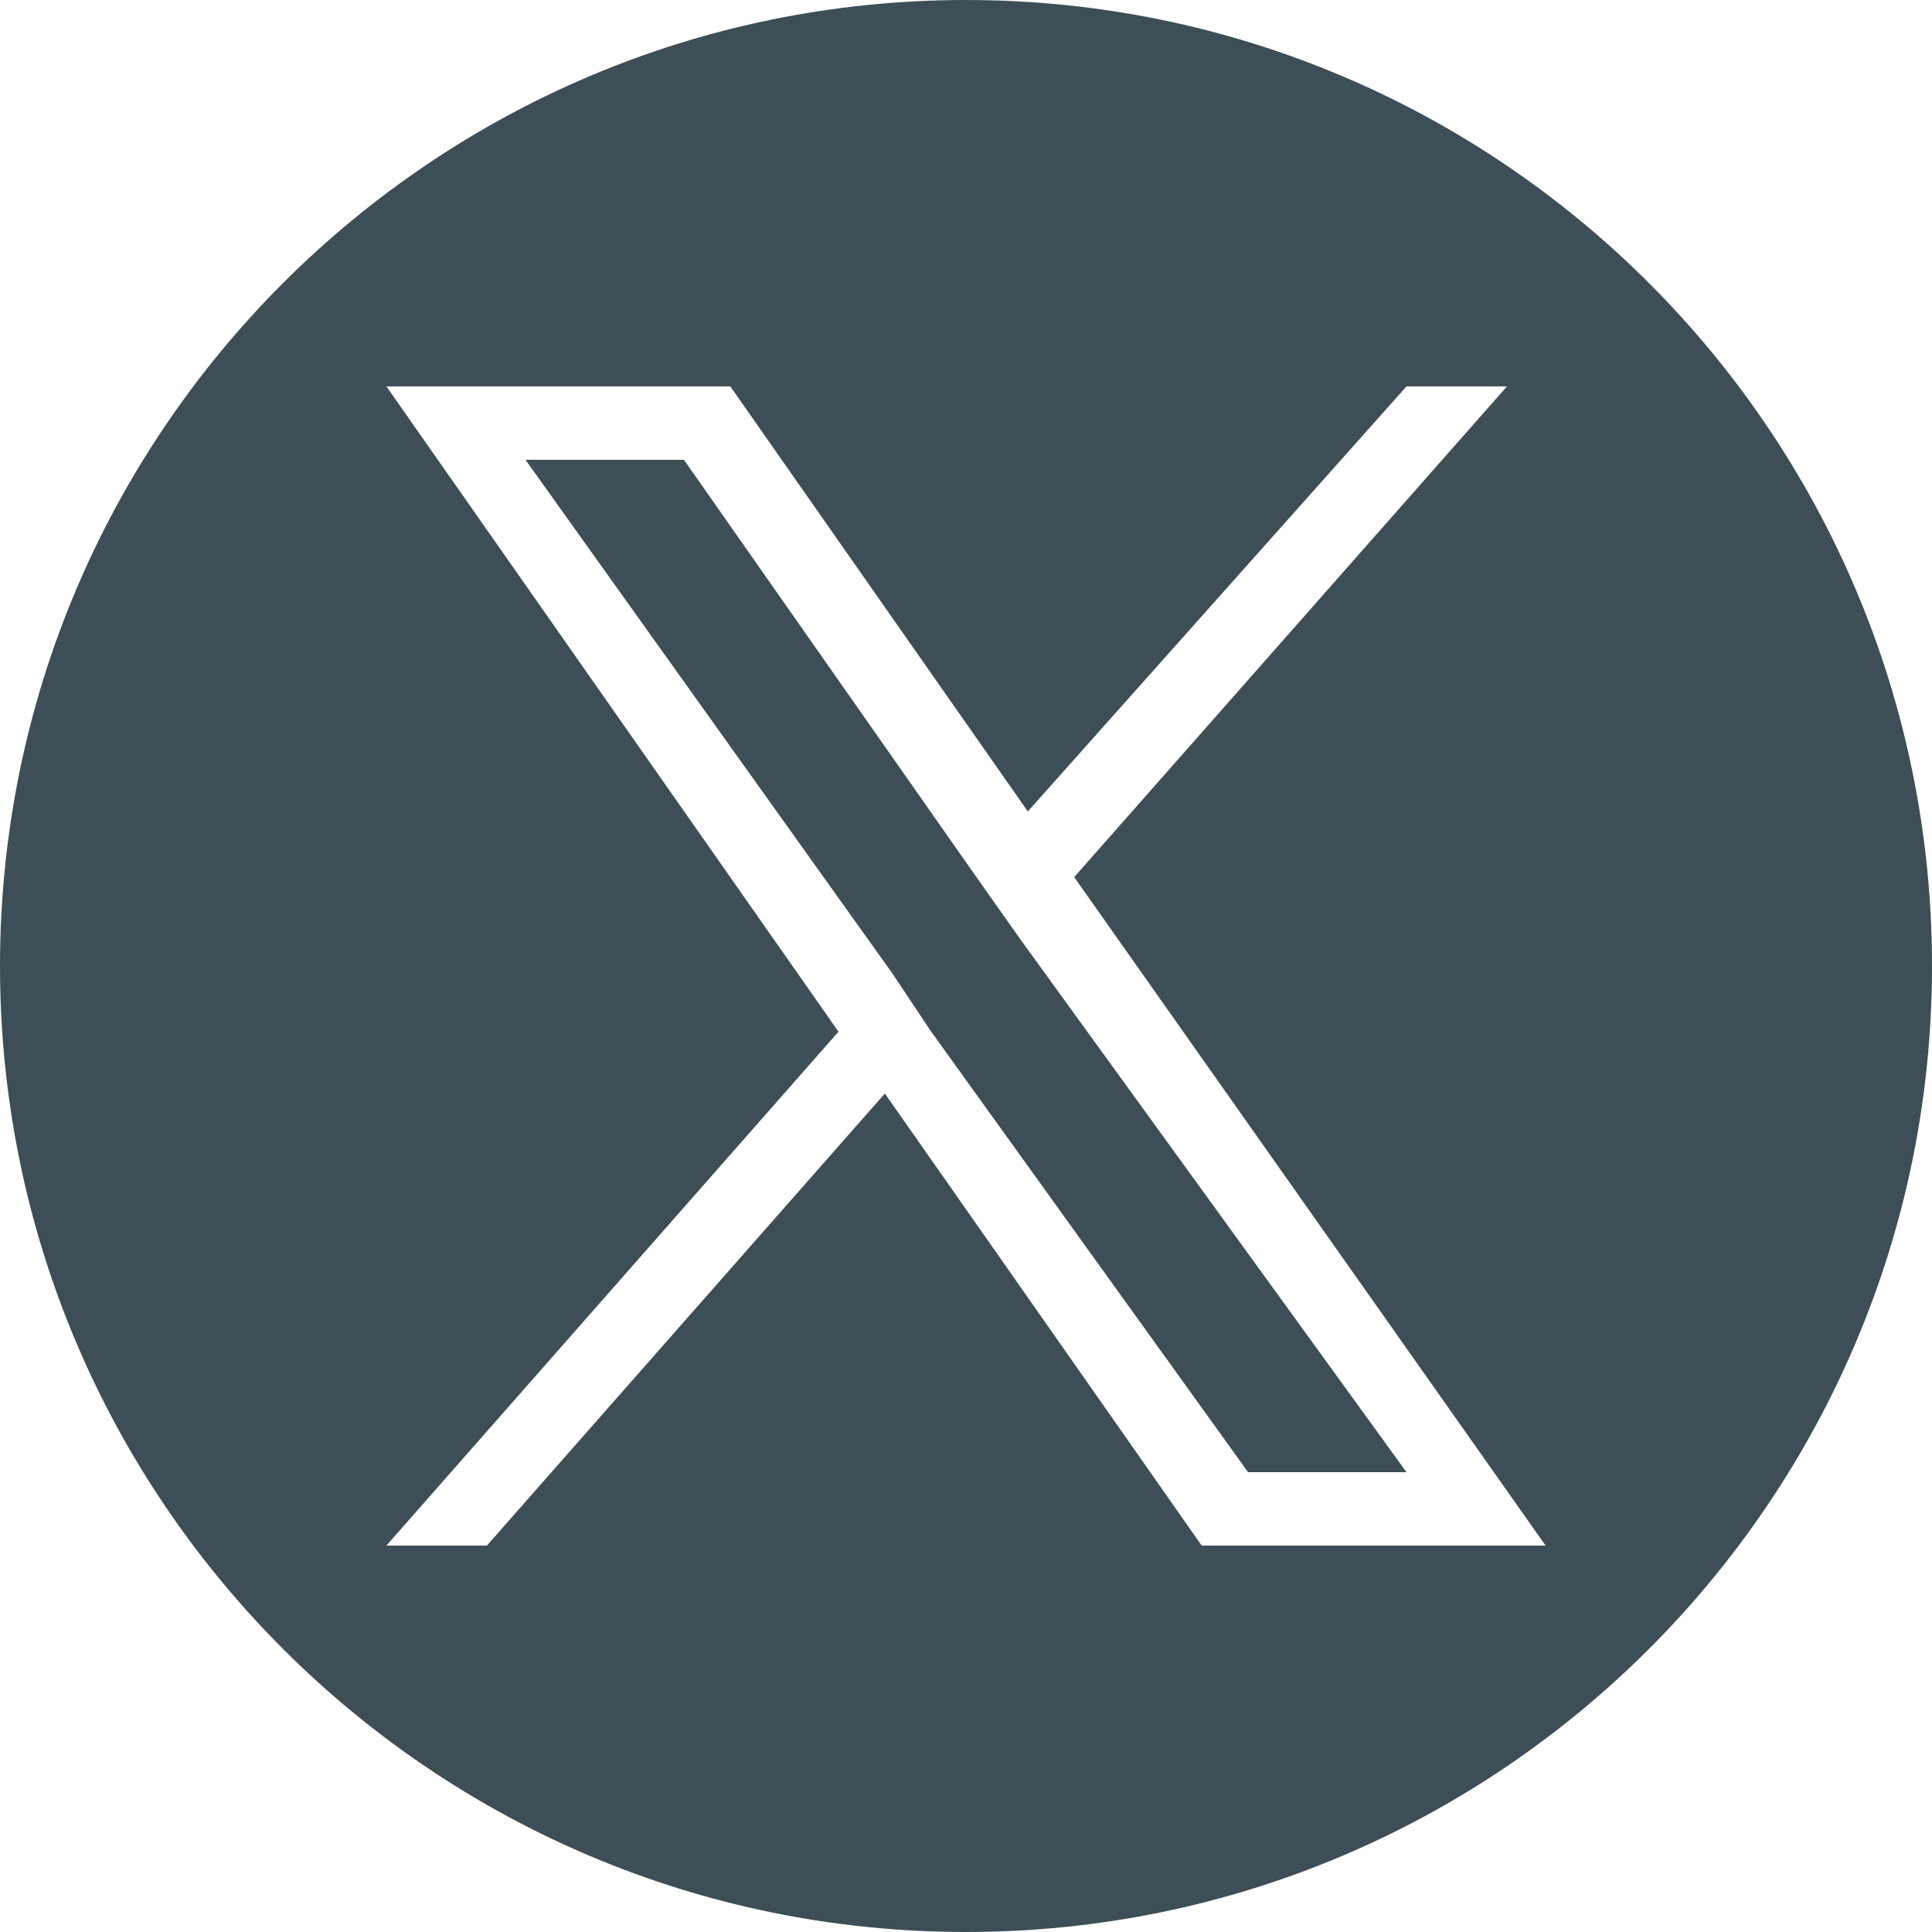 <?xml version="1.0" encoding="utf-8"?>
<!-- Generator: Adobe Illustrator 27.7.0, SVG Export Plug-In . SVG Version: 6.00 Build 0)  -->
<svg version="1.0" id="レイヤー_1" xmlns="http://www.w3.org/2000/svg" xmlns:xlink="http://www.w3.org/1999/xlink" x="0px"
	 y="0px" width="50px" height="50px" viewBox="0 0 50 50" style="enable-background:new 0 0 50 50;" xml:space="preserve">
<style type="text/css">
	.st0{fill:#3E4E57;}
</style>
<polygon class="st0" points="25.2,22.6 17.7,11.9 13.6,11.9 23.1,25.2 24.1,26.7 32.3,38.1 36.4,38.1 26.4,24.3 "/>
<path class="st0" d="M25,0C11.2,0,0,11.2,0,25s11.2,25,25,25s25-11.2,25-25S38.8,0,25,0z M31.1,40l-8.2-11.7L12.6,40H10l11.7-13.3
	L10,10h8.9l7.7,11l9.8-11H39L27.8,22.7L40,40H31.1z"/>
</svg>
